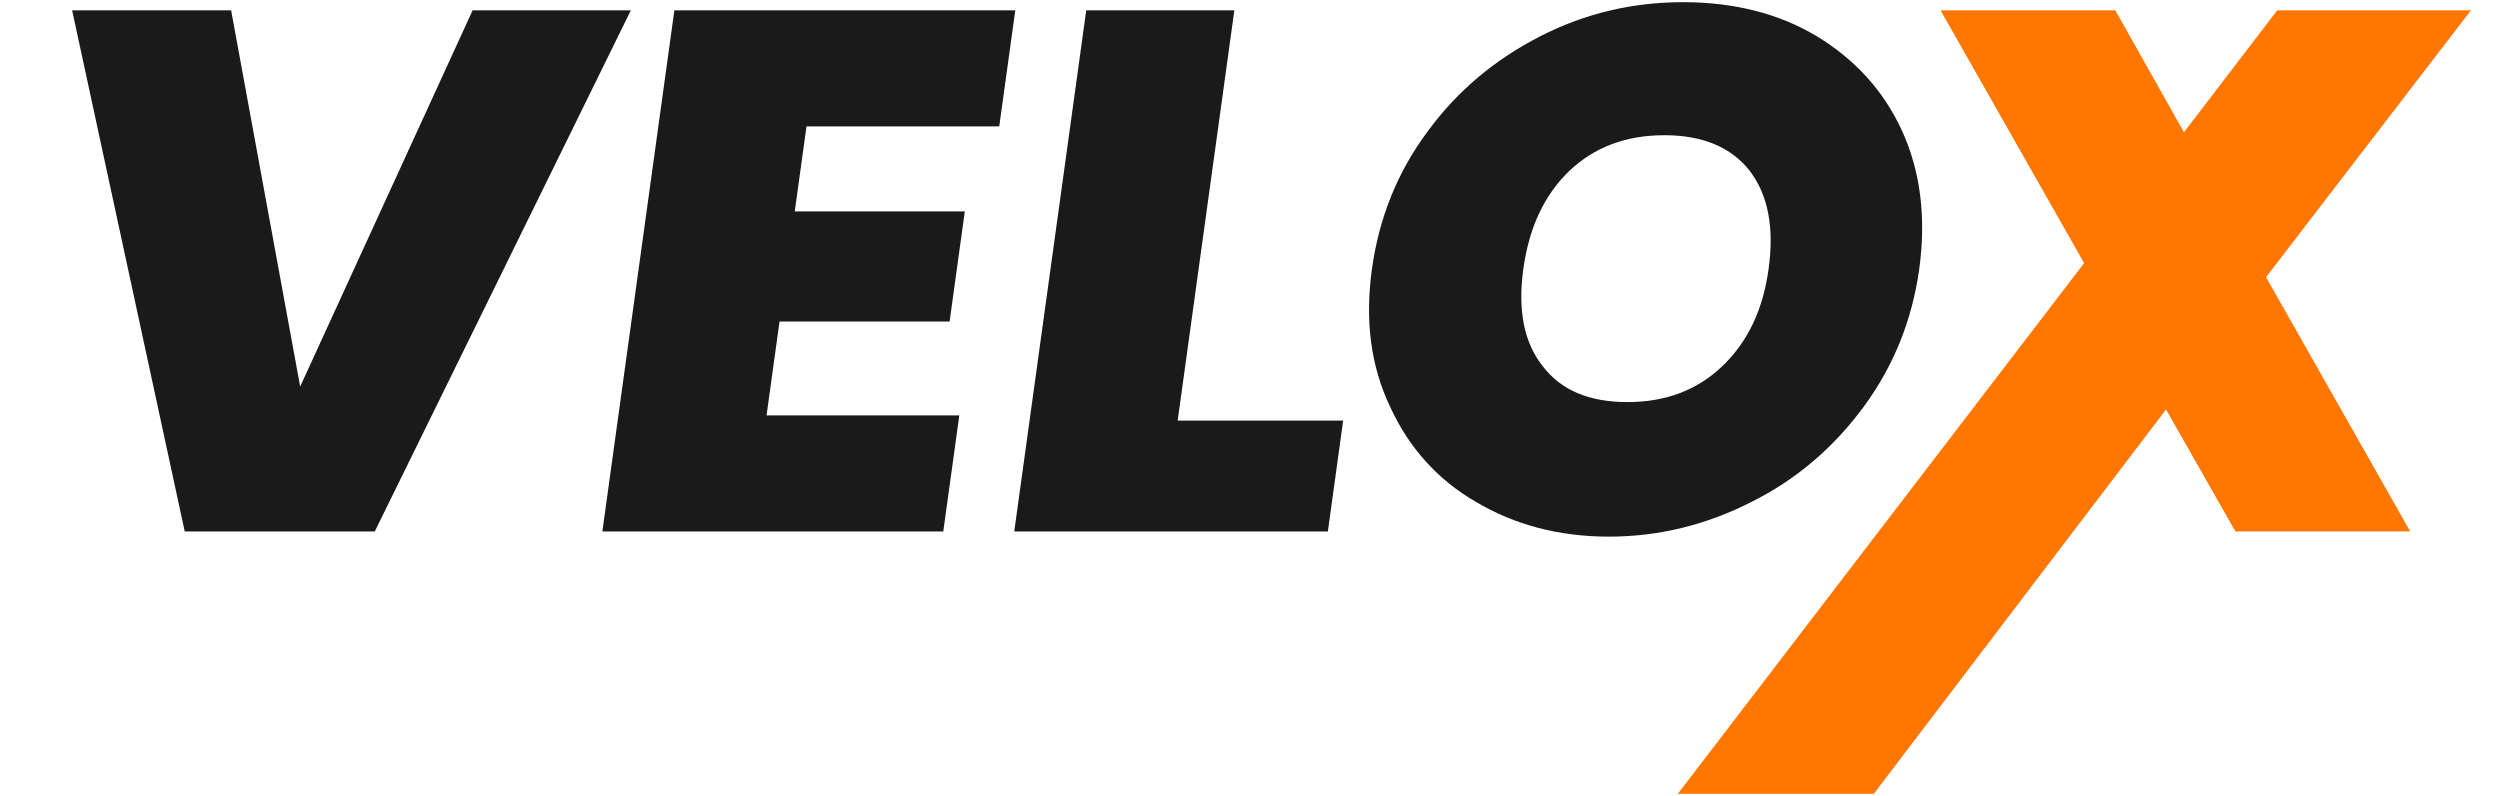 <svg width="113" height="36" viewBox="0 0 113 36" fill="none" xmlns="http://www.w3.org/2000/svg">
<path d="M28.515 0.466L16.939 24.022H8.35L3.26 0.466H10.447L13.568 17.473L21.363 0.466H28.515Z" fill="#1A1A1A"/>
<path d="M36.454 5.712L35.923 9.554H43.61L42.922 14.533H35.235L34.648 18.776H43.361L42.636 24.022H27.227L30.482 0.466H45.891L45.166 5.712H36.454Z" fill="#1A1A1A"/>
<path d="M53.231 19.01H60.711L60.019 24.022H45.844L49.098 0.466H55.793L53.231 19.01Z" fill="#1A1A1A"/>
<path d="M72.723 24.256C70.465 24.256 68.452 23.721 66.713 22.685C64.97 21.683 63.668 20.213 62.828 18.375C61.953 16.537 61.692 14.466 62.011 12.16C62.33 9.855 63.169 7.75 64.552 5.912C65.902 4.074 67.601 2.671 69.627 1.635C71.652 0.599 73.808 0.098 76.067 0.098C78.359 0.098 80.377 0.599 82.115 1.635C83.82 2.671 85.131 4.074 85.972 5.912C86.812 7.75 87.068 9.855 86.749 12.16C86.43 14.466 85.596 16.537 84.247 18.375C82.897 20.213 81.189 21.683 79.168 22.685C77.143 23.721 74.982 24.256 72.723 24.256ZM73.565 18.174C75.276 18.174 76.718 17.64 77.863 16.537C79.008 15.435 79.686 13.998 79.94 12.16C80.199 10.289 79.924 8.819 79.084 7.716C78.24 6.647 76.945 6.112 75.234 6.112C73.489 6.112 72.081 6.647 70.941 7.716C69.796 8.819 69.113 10.289 68.854 12.16C68.6 13.998 68.876 15.468 69.72 16.537C70.559 17.64 71.82 18.174 73.565 18.174Z" fill="#1A1A1A"/>
<path d="M101.041 24.022L97.904 18.509L84.693 35.883H75.835L94.202 11.893L87.711 0.466H95.612L98.714 5.979L102.931 0.466H111.687L102.425 12.528L108.941 24.022H101.041Z" fill="#FF7701"/>
</svg>
